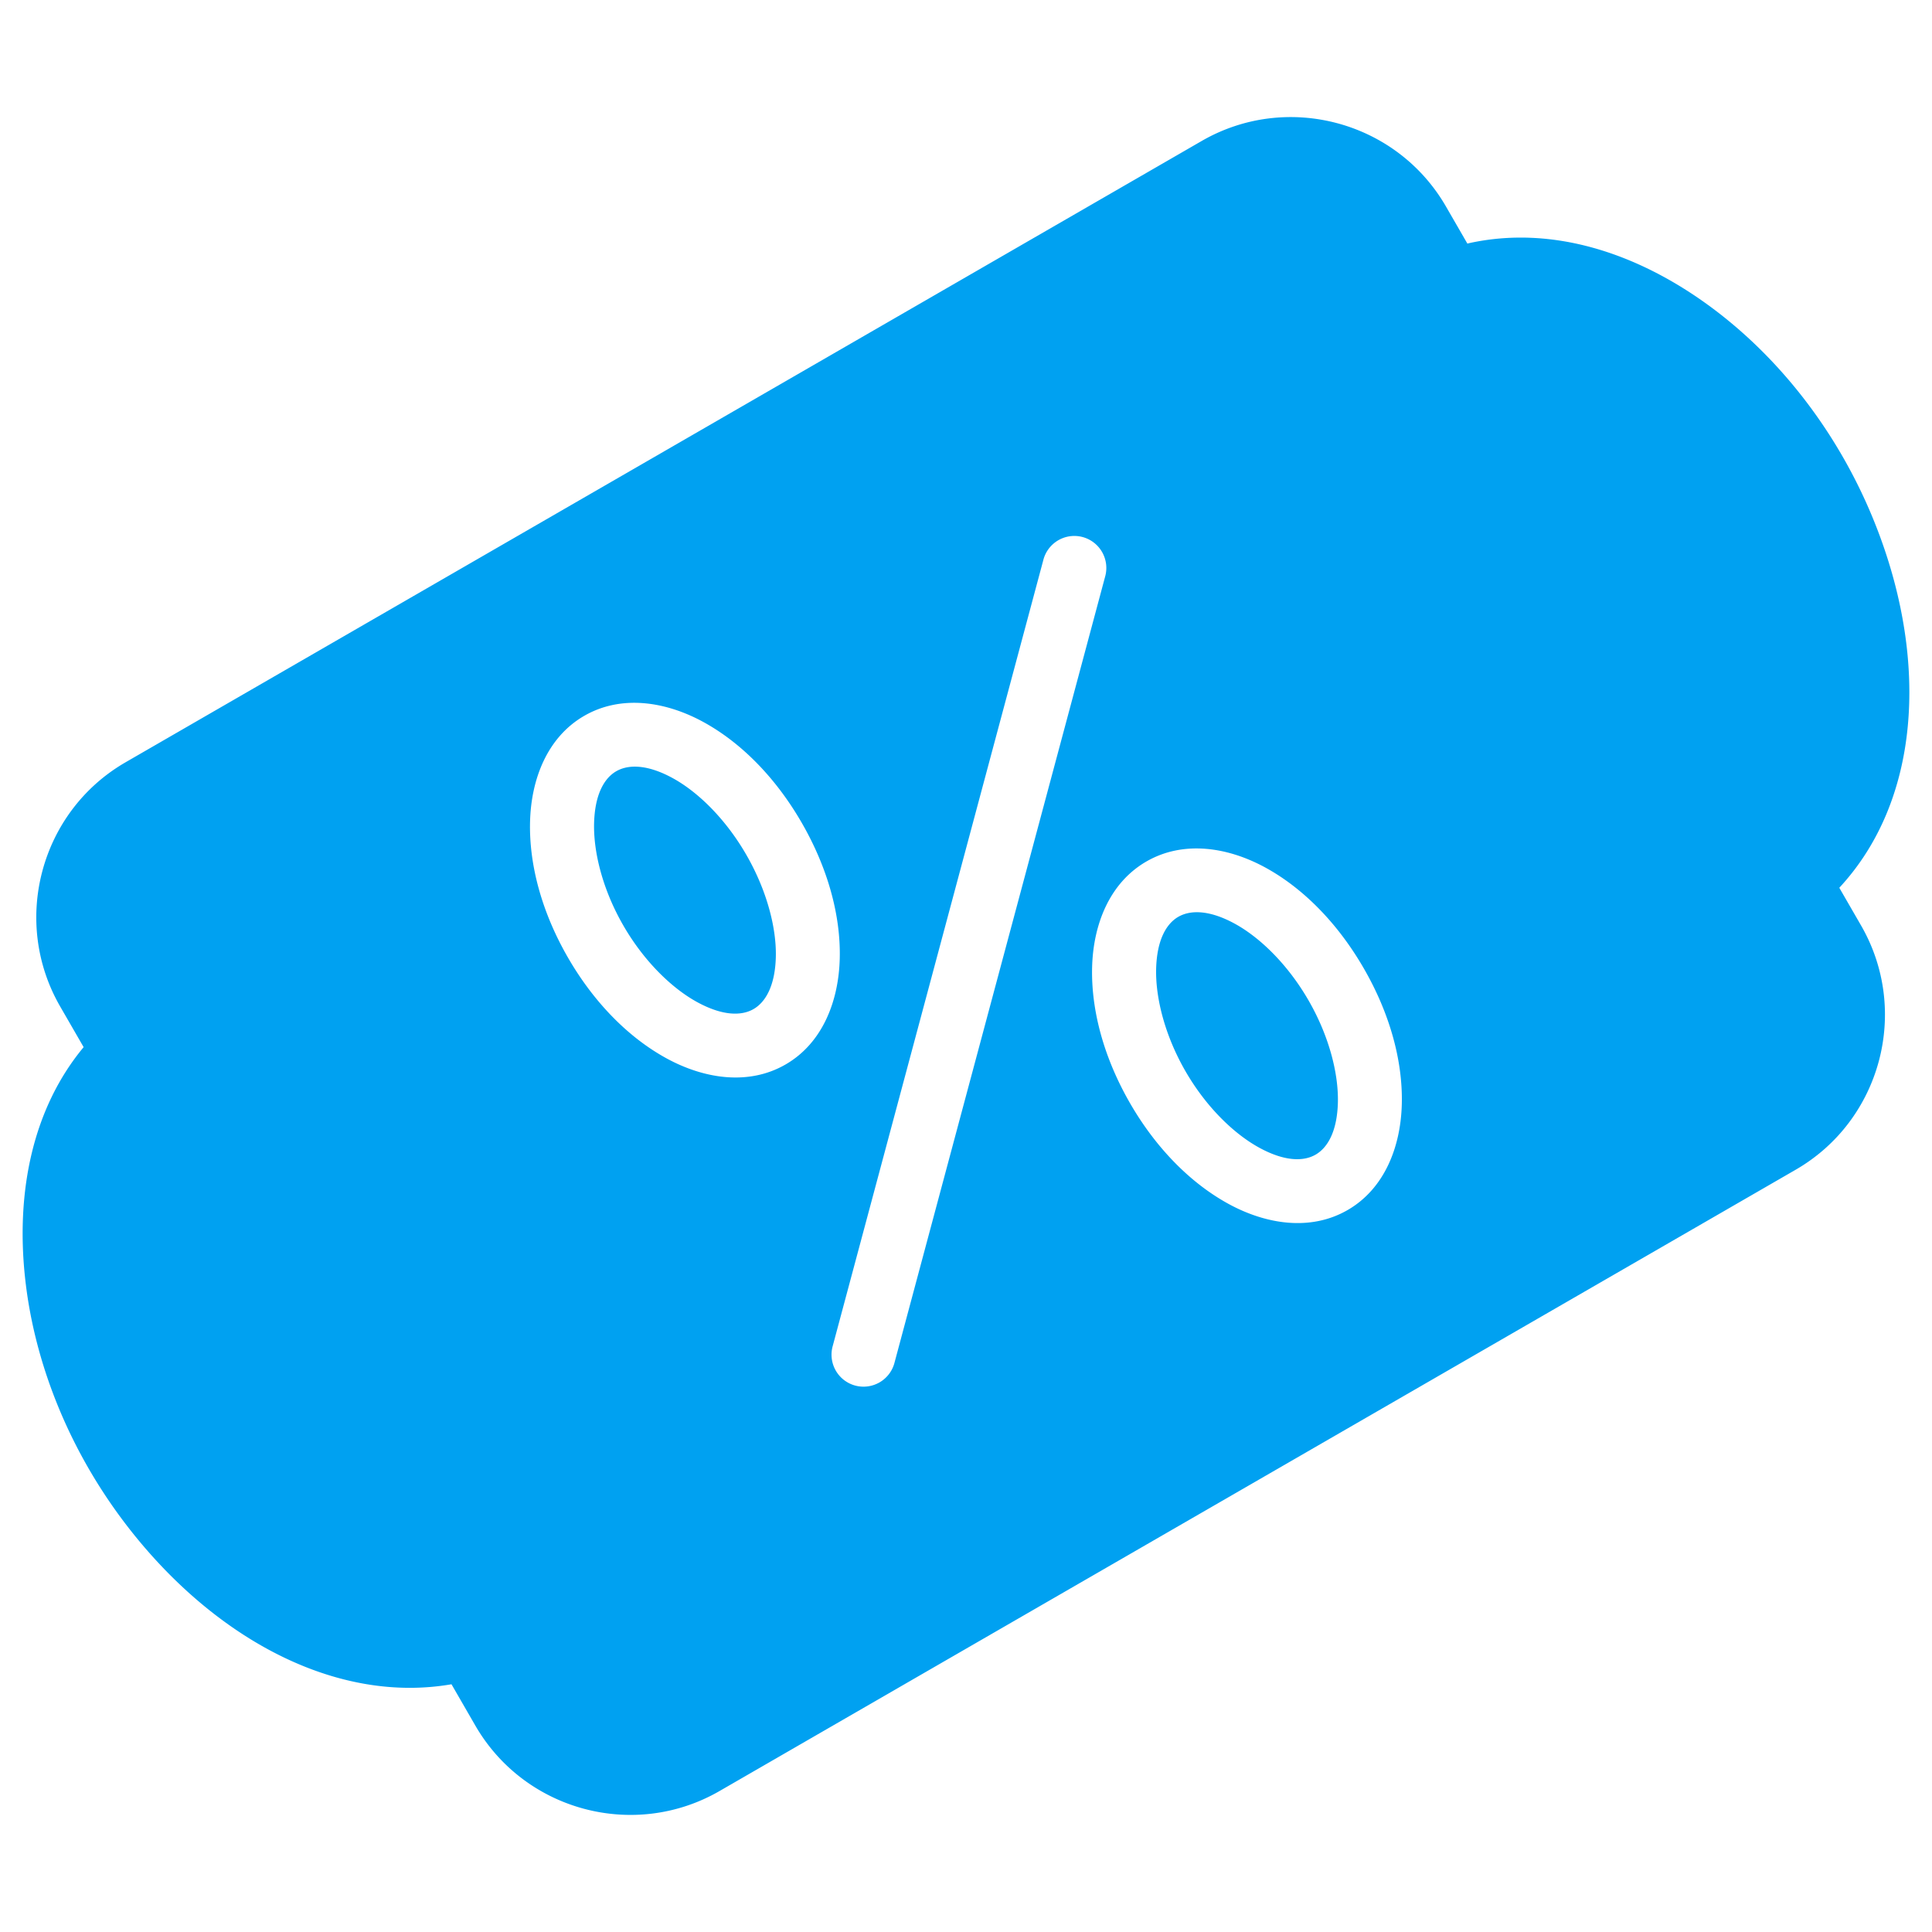 <?xml version="1.0" ?><svg enable-background="new 0 0 515.91 728.5" height="512" id="Layer_1" version="1.1" viewBox="0 0 512 512" width="512" xml:space="preserve" xmlns="http://www.w3.org/2000/svg" xmlns:cc="http://creativecommons.org/ns#" xmlns:dc="http://purl.org/dc/elements/1.1/" xmlns:inkscape="http://www.inkscape.org/namespaces/inkscape" xmlns:rdf="http://www.w3.org/1999/02/22-rdf-syntax-ns#" xmlns:sodipodi="http://sodipodi.sourceforge.net/DTD/sodipodi-0.dtd" xmlns:svg="http://www.w3.org/2000/svg"><defs id="defs7"/><path d="m 33.276,202.014 c -22.611,13.054 -30.375,42.123 -17.321,64.732 l 6.21,10.758 c -13.559,16.323 -17.933,38.349 -15.546,60.916 2.485,23.513 12.432,48.067 29.345,68.849 22.909,28.148 54.119,44.188 83.685,39.081 l 6.31,10.929 c 13.054,22.61 42.11,30.421 64.721,17.367 L 475.877,309.988 c 22.611,-13.055 30.375,-42.124 17.32,-64.735 l -5.763,-9.983 c 21.31,-22.96 23.644,-59.368 10.233,-94.565 -9.541,-25.039 -25.832,-45.929 -44.952,-59.839 -19.117,-13.908 -41.382,-21.162 -63.138,-16.482 -0.238,0.05 -0.469,0.11 -0.702,0.177 l -5.681,-9.84 c -13.055,-22.611 -42.111,-30.421 -64.722,-17.367 L 33.275,202.013 z M 154.834,189.701 c 9.785,-5.65 21.575,-3.832 31.589,1.65 10.013,5.481 19.138,14.731 26.028,26.664 6.888,11.933 10.354,24.49 10.094,35.901 -0.26,11.41 -4.579,22.533 -14.364,28.183 -9.788,5.65 -21.58,3.829 -31.591,-1.65 -10.013,-5.481 -19.183,-14.745 -26.071,-26.676 -6.891,-11.934 -10.311,-24.478 -10.052,-35.89 0.259,-11.412 4.58,-22.532 14.367,-28.182 z m 8.479,14.687 c -3.259,1.881 -5.702,6.289 -5.875,13.872 -0.172,7.584 2.27,17.513 7.767,27.033 5.496,9.519 12.89,16.629 19.544,20.271 6.652,3.639 11.691,3.729 14.952,1.847 3.258,-1.882 5.729,-6.307 5.903,-13.888 0.173,-7.583 -2.345,-17.509 -7.841,-27.028 -5.497,-9.52 -12.816,-16.634 -19.47,-20.275 -6.653,-3.643 -11.721,-3.714 -14.98,-1.832 z M 280.236,143.307 a 8.481,8.481 0 0 1 12.624,9.542 l -55.782,208.186 a 8.481,8.481 0 1 1 -16.381,-4.389 L 276.48,148.46 a 8.481,8.481 0 0 1 3.756,-5.153 z m 23.565,85 c 9.785,-5.649 21.56,-3.857 31.572,1.622 10.012,5.48 19.155,14.76 26.043,26.692 6.89,11.934 10.34,24.462 10.079,35.873 -0.259,11.413 -4.58,22.533 -14.365,28.181 -9.786,5.651 -21.577,3.833 -31.591,-1.648 -10.01,-5.481 -19.165,-14.716 -26.056,-26.649 -6.888,-11.932 -10.325,-24.506 -10.066,-35.917 0.261,-11.41 4.598,-22.503 14.384,-28.154 z m 8.463,14.659 c -3.26,1.881 -5.703,6.289 -5.876,13.872 -0.172,7.582 2.288,17.542 7.783,27.06 5.498,9.52 12.875,16.601 19.527,20.243 6.655,3.642 11.694,3.73 14.953,1.848 3.259,-1.882 5.732,-6.306 5.903,-13.89 0.172,-7.581 -2.299,-17.494 -7.796,-27.015 -5.495,-9.519 -12.863,-16.647 -19.514,-20.287 -6.654,-3.642 -11.722,-3.713 -14.98,-1.831 z" id="rect10263-3-7-4" style="font-size:medium;font-style:normal;font-variant:normal;font-weight:normal;font-stretch:normal;text-indent:0;text-align:start;text-decoration:none;line-height:normal;letter-spacing:normal;word-spacing:normal;text-transform:none;direction:ltr;block-progression:tb;writing-mode:lr-tb;text-anchor:start;baseline-shift:baseline;color:#000000;fill:#00a1f1;fill-opacity:1;stroke:none;stroke-width:16;marker:none;visibility:visible;display:inline;overflow:visible;enable-background:accumulate;font-family:Sans;-inkscape-font-specification:Sans"/></svg>